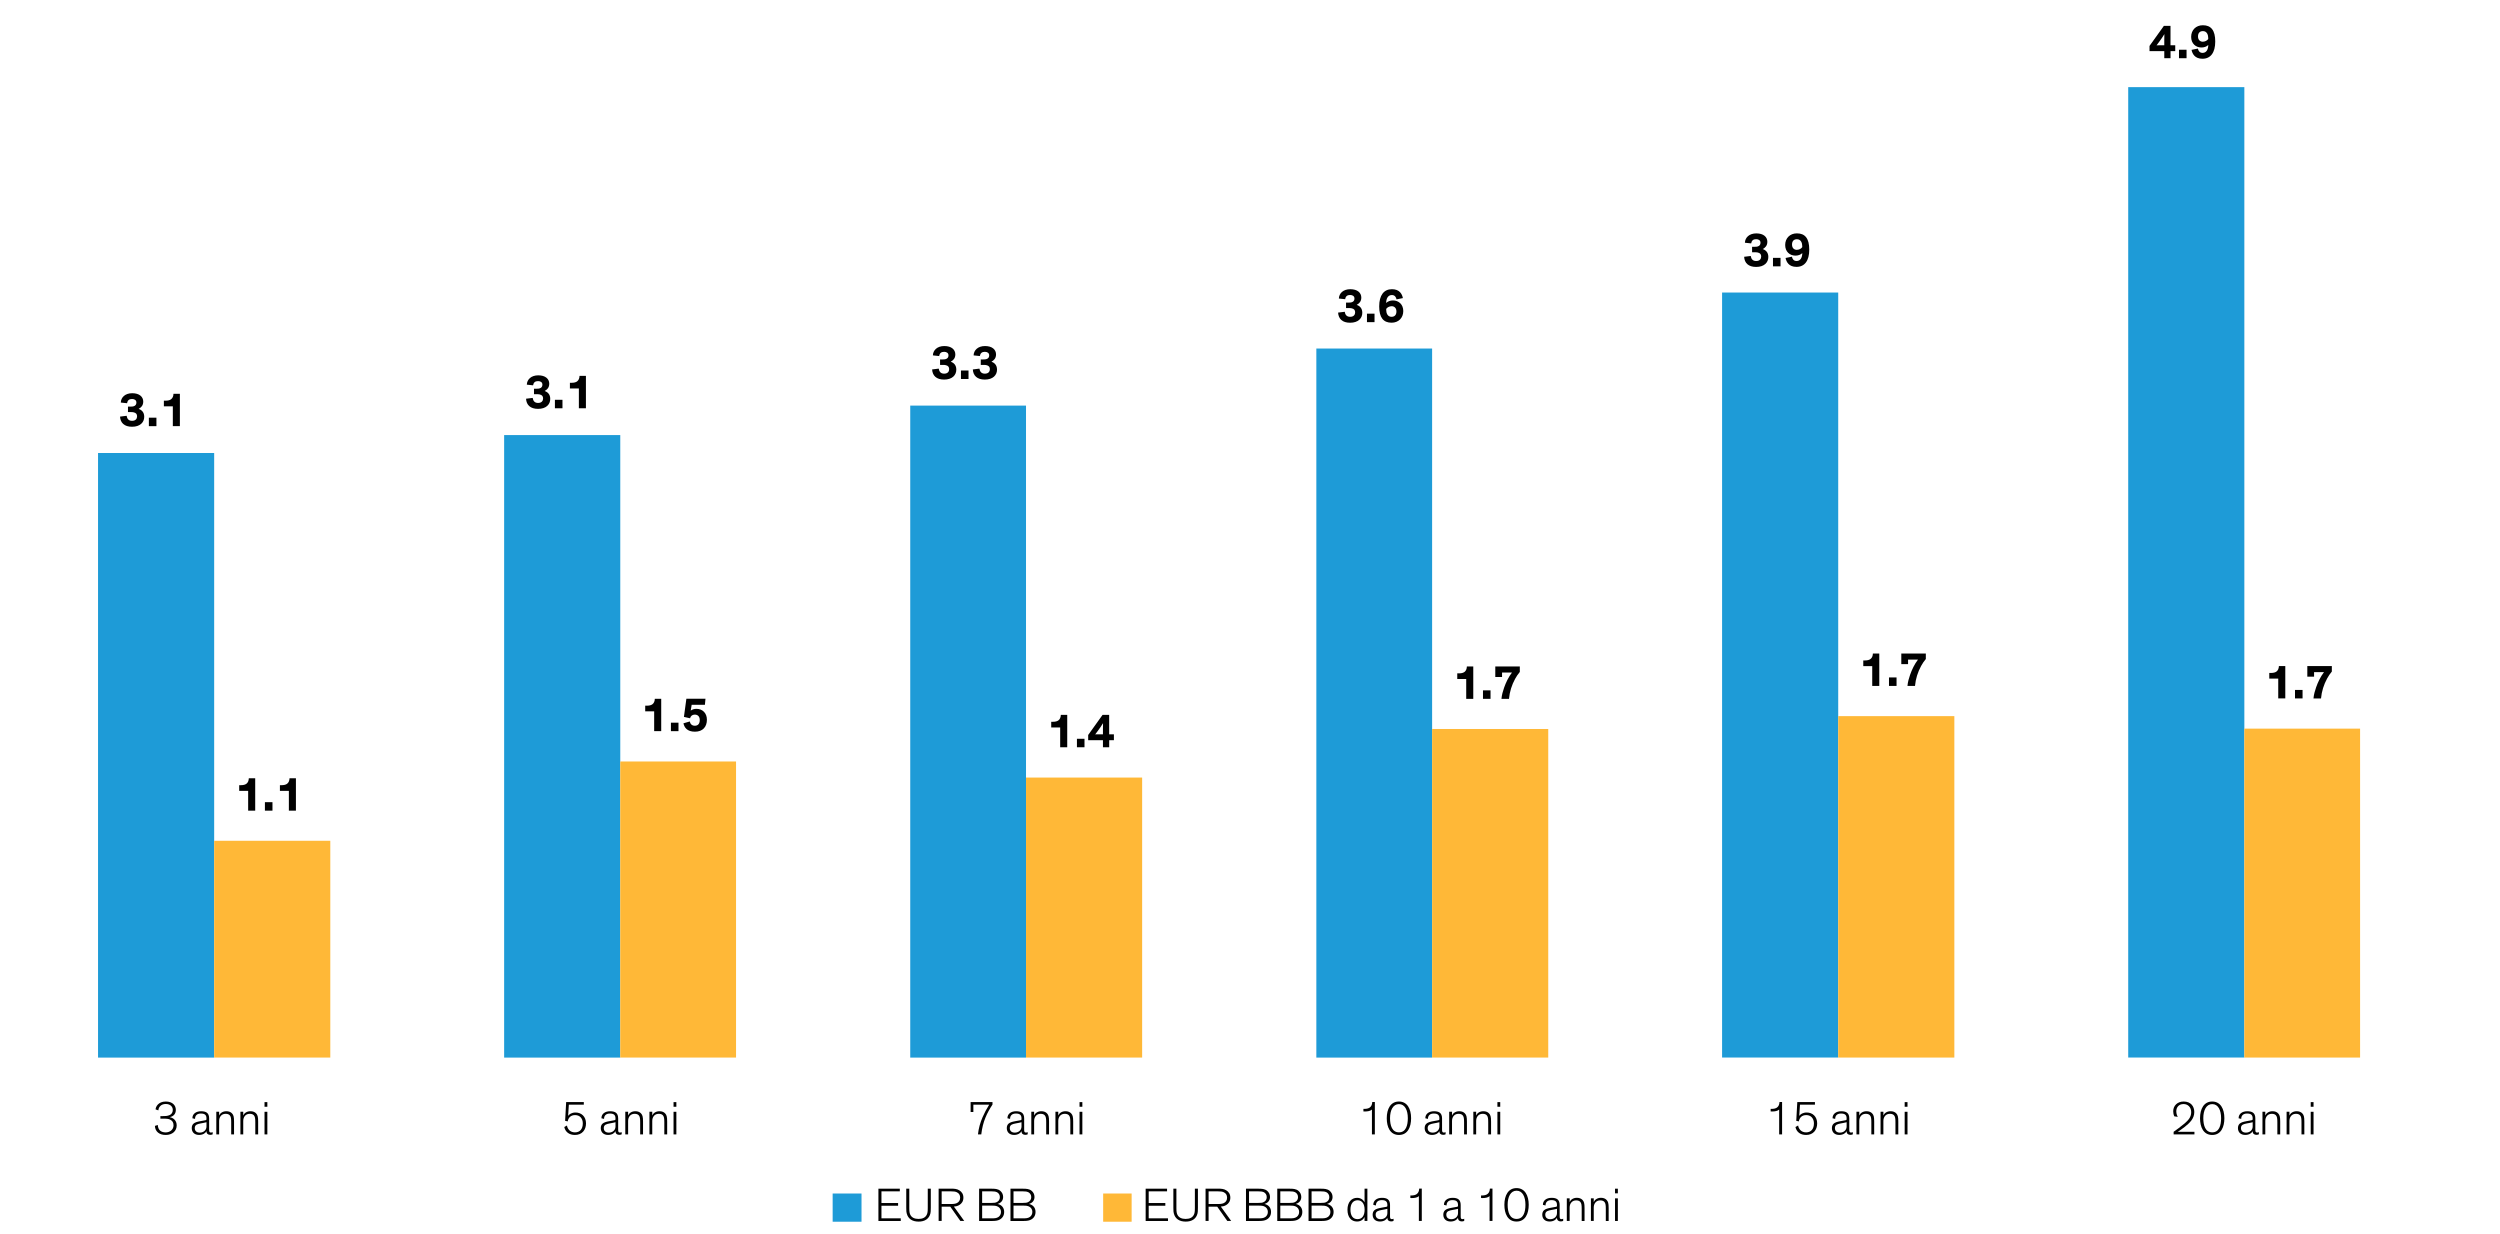 <?xml version="1.0" encoding="UTF-8"?><svg id="Blog_Template" xmlns="http://www.w3.org/2000/svg" viewBox="0 0 840 414.69"><defs><style>.cls-1,.cls-2{fill-rule:evenodd;}.cls-1,.cls-3{fill:#1e9bd7;}.cls-2,.cls-4{fill:#ffb837;}</style></defs><path class="cls-3" d="M32.94,152.21h39.02v203.14H32.94V152.21h0Zm136.45-6.03h39.02v209.17h-39.02V146.17h0Zm136.45-9.89h38.9v219.06h-38.9V136.28h0Zm136.45-19.18h38.9v238.24h-38.9V117.1h0Zm136.33-18.82h39.02V355.34h-39.02V98.28h0ZM715.08,29.28h39.02V355.34h-39.02V29.28h0Z"/><path class="cls-4" d="M71.96,282.5h39.02v72.84h-39.02v-72.84h0Zm136.45-26.64h38.9v99.48h-38.9v-99.48h0Zm136.33,5.4h39.02v94.08h-39.02v-94.08h0Zm136.45-16.32h39.02v110.4h-39.02v-110.4h0Zm136.45-4.32h39.02v114.72h-39.02v-114.72h0Zm136.45,4.2h38.9v110.52h-38.9v-110.52h0Z"/><g><path d="M42.55,139.7c.16,1.02,.66,1.7,1.83,1.7,1.25,0,1.68-.77,1.68-1.52,0-.69-.34-1.18-1.17-1.34-.21-.05-.5-.08-.88-.08h-1.01v-1.84h.91c.43,0,.75-.03,.96-.1,.66-.18,.96-.64,.96-1.26,0-.8-.62-1.2-1.46-1.2-.98,0-1.52,.46-1.68,1.42l-2.1-.22c.06-1.73,1.44-3.14,3.84-3.14s3.7,1.2,3.7,2.82c0,1.34-.78,2.03-1.54,2.43,.88,.35,1.87,1.01,1.87,2.67,0,1.86-1.38,3.35-4.1,3.35-2.58,0-3.91-1.31-4.03-3.41l2.21-.27Z"/><path d="M50.02,143.19v-2.85h2.54v2.85h-2.54Z"/><path d="M60.44,143.19h-2.37v-6.66h-3.01v-1.9h.54c.86,0,1.44-.16,1.86-.46,.54-.4,.8-1.02,.83-1.86h2.15v10.88Z"/></g><g><path d="M178.98,133.69c.16,1.02,.66,1.7,1.82,1.7,1.25,0,1.68-.77,1.68-1.52,0-.69-.34-1.18-1.17-1.34-.21-.05-.5-.08-.88-.08h-1.01v-1.84h.91c.43,0,.75-.03,.96-.1,.66-.18,.96-.64,.96-1.26,0-.8-.62-1.2-1.46-1.2-.98,0-1.52,.46-1.68,1.42l-2.1-.22c.06-1.73,1.44-3.14,3.84-3.14s3.7,1.2,3.7,2.82c0,1.34-.78,2.03-1.54,2.43,.88,.35,1.87,1.01,1.87,2.67,0,1.86-1.38,3.35-4.1,3.35-2.58,0-3.91-1.31-4.03-3.41l2.21-.27Z"/><path d="M186.45,137.18v-2.85h2.54v2.85h-2.54Z"/><path d="M196.87,137.18h-2.37v-6.66h-3.01v-1.9h.54c.86,0,1.44-.16,1.86-.46,.54-.4,.8-1.02,.83-1.86h2.15v10.88Z"/></g><g><path d="M315.41,123.85c.16,1.02,.66,1.7,1.83,1.7,1.25,0,1.68-.77,1.68-1.52,0-.69-.34-1.18-1.17-1.34-.21-.05-.5-.08-.88-.08h-1.01v-1.84h.91c.43,0,.75-.03,.96-.1,.66-.18,.96-.64,.96-1.26,0-.8-.62-1.2-1.46-1.2-.98,0-1.52,.46-1.68,1.42l-2.1-.22c.06-1.73,1.44-3.14,3.84-3.14s3.7,1.2,3.7,2.82c0,1.34-.78,2.03-1.54,2.43,.88,.35,1.87,1.01,1.87,2.67,0,1.86-1.38,3.35-4.1,3.35-2.58,0-3.91-1.31-4.03-3.41l2.21-.27Z"/><path d="M322.88,127.34v-2.85h2.54v2.85h-2.54Z"/><path d="M329.09,123.85c.16,1.02,.66,1.7,1.83,1.7,1.25,0,1.68-.77,1.68-1.52,0-.69-.34-1.18-1.17-1.34-.21-.05-.5-.08-.88-.08h-1.01v-1.84h.91c.43,0,.75-.03,.96-.1,.66-.18,.96-.64,.96-1.26,0-.8-.62-1.2-1.46-1.2-.98,0-1.52,.46-1.68,1.42l-2.1-.22c.06-1.73,1.44-3.14,3.84-3.14s3.7,1.2,3.7,2.82c0,1.34-.78,2.03-1.54,2.43,.88,.35,1.87,1.01,1.87,2.67,0,1.86-1.38,3.35-4.1,3.35-2.58,0-3.91-1.31-4.03-3.41l2.21-.27Z"/></g><g><path d="M451.83,104.75c.16,1.02,.66,1.7,1.82,1.7,1.25,0,1.68-.77,1.68-1.52,0-.69-.34-1.18-1.17-1.34-.21-.05-.5-.08-.88-.08h-1.01v-1.84h.91c.43,0,.75-.03,.96-.1,.66-.18,.96-.64,.96-1.26,0-.8-.62-1.2-1.46-1.2-.98,0-1.52,.46-1.68,1.42l-2.1-.22c.06-1.73,1.44-3.14,3.84-3.14s3.7,1.2,3.7,2.82c0,1.34-.78,2.03-1.54,2.43,.88,.35,1.87,1.01,1.87,2.67,0,1.86-1.38,3.35-4.1,3.35-2.58,0-3.91-1.31-4.03-3.41l2.21-.27Z"/><path d="M459.3,108.24v-2.85h2.54v2.85h-2.54Z"/><path d="M469.24,100.59c-.16-.7-.54-1.46-1.57-1.46-1.3,0-1.91,1.17-1.92,2.67,.56-.56,1.39-.85,2.29-.85,1.9,0,3.46,1.31,3.46,3.57s-1.57,3.91-3.94,3.91c-2.72,0-4.15-1.71-4.15-5.47s1.57-5.79,4.29-5.79c2.56,0,3.41,1.65,3.67,2.99l-2.13,.43Zm-1.67,2.3c-.67,0-1.42,.34-1.79,.88,0,.1-.02,.21-.02,.3,0,1.09,.42,2.38,1.79,2.38,1.02,0,1.65-.62,1.65-1.79,0-1.26-.8-1.78-1.63-1.78Z"/></g><g><path d="M588.25,86c.16,1.02,.66,1.7,1.83,1.7,1.25,0,1.68-.77,1.68-1.52,0-.69-.34-1.18-1.17-1.34-.21-.05-.5-.08-.88-.08h-1.01v-1.84h.91c.43,0,.75-.03,.96-.1,.66-.18,.96-.64,.96-1.26,0-.8-.62-1.2-1.46-1.2-.98,0-1.52,.46-1.68,1.42l-2.1-.22c.06-1.73,1.44-3.14,3.84-3.14s3.7,1.2,3.7,2.82c0,1.34-.78,2.03-1.54,2.43,.88,.35,1.87,1.01,1.87,2.67,0,1.86-1.38,3.35-4.1,3.35-2.58,0-3.91-1.31-4.03-3.41l2.21-.27Z"/><path d="M595.72,89.49v-2.85h2.54v2.85h-2.54Z"/><path d="M602.08,86.26c.16,.7,.54,1.44,1.57,1.44,1.3,0,1.9-1.15,1.92-2.66-.56,.56-1.39,.85-2.29,.85-1.91,0-3.46-1.31-3.46-3.57s1.57-3.91,3.94-3.91c2.75,0,4.15,1.71,4.15,5.47s-1.57,5.79-4.29,5.79c-2.56,0-3.41-1.65-3.67-2.99l2.13-.43Zm1.67-2.32c.67,0,1.42-.34,1.79-.88,0-.1,.02-.21,.02-.3,0-1.09-.42-2.38-1.79-2.38-1.03,0-1.65,.62-1.65,1.79,0,1.26,.8,1.78,1.63,1.78Z"/></g><g><path d="M730.88,15.21v1.97h-1.58v2.38h-2.1v-2.38h-4.96v-1.75l4.83-6.75h2.22v6.53h1.58Zm-3.68,0v-1.81c0-.8,.03-1.89,.03-1.89h-.03s-.34,.59-.78,1.22l-.98,1.38c-.32,.45-.82,1.1-.82,1.1v.02s.7-.02,1.34-.02h1.23Z"/><path d="M732.14,19.56v-2.85h2.54v2.85h-2.54Z"/><path d="M738.49,16.33c.16,.7,.54,1.44,1.57,1.44,1.3,0,1.9-1.15,1.92-2.66-.56,.56-1.39,.85-2.29,.85-1.91,0-3.46-1.31-3.46-3.57s1.57-3.91,3.94-3.91c2.75,0,4.15,1.71,4.15,5.47s-1.57,5.79-4.29,5.79c-2.56,0-3.41-1.65-3.67-2.99l2.13-.43Zm1.67-2.32c.67,0,1.42-.34,1.79-.88,0-.1,.02-.21,.02-.3,0-1.09-.42-2.38-1.79-2.38-1.02,0-1.65,.62-1.65,1.79,0,1.26,.8,1.78,1.63,1.78Z"/></g><g><path d="M85.75,272.38h-2.37v-6.66h-3.01v-1.9h.54c.86,0,1.44-.16,1.86-.46,.54-.4,.8-1.02,.83-1.86h2.15v10.88Z"/><path d="M89.01,272.38v-2.85h2.54v2.85h-2.54Z"/><path d="M99.43,272.38h-2.37v-6.66h-3.01v-1.9h.54c.86,0,1.44-.16,1.86-.46,.54-.4,.8-1.02,.83-1.86h2.15v10.88Z"/></g><g><path d="M222.17,245.67h-2.37v-6.66h-3.01v-1.9h.54c.86,0,1.44-.16,1.86-.46,.54-.4,.8-1.02,.83-1.86h2.15v10.88Z"/><path d="M225.43,245.67v-2.85h2.54v2.85h-2.54Z"/><path d="M229.8,240.88l.82-6.1h6.42l-.19,2.03h-4.45l-.32,1.95c.54-.38,1.14-.59,1.95-.59,2,0,3.49,1.42,3.49,3.65,0,2.4-1.39,4.03-4.02,4.03s-3.57-1.42-3.86-2.82l2.14-.62c.11,.75,.64,1.44,1.67,1.44,1.12,0,1.67-.72,1.67-1.92,0-1.26-.74-1.82-1.68-1.82-.88,0-1.39,.51-1.58,1.23l-2.05-.46Z"/></g><g><path d="M358.59,251.08h-2.37v-6.66h-3.01v-1.9h.54c.86,0,1.44-.16,1.86-.46,.54-.4,.8-1.02,.83-1.86h2.15v10.88Z"/><path d="M361.85,251.08v-2.85h2.54v2.85h-2.54Z"/><path d="M374.27,246.73v1.97h-1.58v2.38h-2.1v-2.38h-4.96v-1.75l4.83-6.75h2.22v6.53h1.58Zm-3.68,0v-1.81c0-.8,.03-1.89,.03-1.89h-.03s-.34,.59-.78,1.22l-.98,1.38c-.32,.45-.82,1.1-.82,1.1v.02s.7-.02,1.34-.02h1.23Z"/></g><g><path d="M495.02,234.81h-2.37v-6.66h-3.01v-1.9h.54c.86,0,1.44-.16,1.86-.46,.54-.4,.8-1.02,.83-1.86h2.15v10.88Z"/><path d="M498.28,234.81v-2.85h2.54v2.85h-2.54Z"/><path d="M510.65,225.78c-.64,.77-1.1,1.46-1.57,2.31-1.12,2.05-1.84,4.32-2.06,6.72h-2.53c.11-1.33,.48-2.56,.88-3.73,.64-1.81,1.46-3.54,2.66-5.12h-3.34v1.52h-2.27v-3.55h8.24v1.86Z"/></g><g><path d="M631.44,230.47h-2.37v-6.66h-3.01v-1.9h.54c.86,0,1.44-.16,1.86-.46,.54-.4,.8-1.02,.83-1.86h2.15v10.88Z"/><path d="M634.7,230.47v-2.85h2.54v2.85h-2.54Z"/><path d="M647.07,221.44c-.64,.77-1.1,1.46-1.57,2.31-1.12,2.05-1.84,4.32-2.06,6.72h-2.53c.11-1.33,.48-2.56,.88-3.73,.64-1.81,1.46-3.54,2.66-5.12h-3.34v1.52h-2.27v-3.55h8.24v1.86Z"/></g><g><path d="M767.86,234.67h-2.37v-6.66h-3.01v-1.9h.54c.86,0,1.44-.16,1.86-.46,.54-.4,.8-1.02,.83-1.86h2.15v10.88Z"/><path d="M771.12,234.67v-2.85h2.54v2.85h-2.54Z"/><path d="M783.49,225.65c-.64,.77-1.1,1.46-1.57,2.31-1.12,2.05-1.84,4.32-2.06,6.72h-2.53c.11-1.33,.48-2.56,.88-3.73,.64-1.81,1.46-3.54,2.66-5.12h-3.34v1.52h-2.27v-3.55h8.24v1.86Z"/></g><g><path d="M52.28,372.78c0-.85,.87-2.67,3.42-2.67,2.26,0,3.38,1.29,3.38,2.81,0,1.42-.89,2.25-2.08,2.43,1.14,.22,2.37,1.05,2.37,2.78,0,1.87-1.43,3.22-3.71,3.22-2.1,0-3.54-1.13-3.61-3.05l.97-.3c.08,1.87,1.3,2.49,2.66,2.49s2.63-.89,2.63-2.38c0-1.04-.48-1.61-1.18-1.92-.48-.24-.97-.32-2.42-.32h-.82v-.85h.69c.79,0,1.69,0,2.45-.37,.6-.27,1.03-.85,1.03-1.71,0-1.07-.82-2-2.37-2s-2.42,1.01-2.48,2.15l-.94-.33Z"/><path d="M64.65,375.76c-.03-1.5,1.22-2.38,2.9-2.38,1.58,0,2.72,.48,2.72,2.39v3.78c0,.62,.05,.99,.61,.99,.26,0,.5-.1,.58-.14v.73c-.18,.1-.47,.18-.82,.18-.74,0-1.29-.4-1.26-1.23h-.02c-.27,.59-1.11,1.26-2.48,1.26-1.51,0-2.45-.89-2.45-2.3,0-.65,.21-1.15,.58-1.48,.5-.45,1.27-.65,2.21-.83l1.76-.32c.27-.05,.39-.08,.39-.42v-.24c0-1.05-.5-1.6-1.87-1.6-1.29,0-1.97,.67-1.97,1.8l-.89-.21Zm4.72,1.31c-.14,.05-.35,.11-.97,.22l-.95,.18c-.53,.1-1.01,.21-1.37,.4-.39,.22-.64,.56-.64,1.17,0,1.01,.69,1.52,1.68,1.52,1.26,0,2.26-.81,2.26-2.07v-1.4Z"/><path d="M78.63,381.16h-.95v-4.09c0-1.2-.08-1.9-.48-2.33-.29-.32-.74-.5-1.37-.5-.69,0-1.21,.24-1.56,.62-.45,.46-.64,1.13-.64,1.77v4.52h-.95v-7.6h.95v1.26c.29-.73,1.13-1.44,2.43-1.44,.79,0,1.45,.24,1.9,.73,.48,.54,.68,1.05,.68,2.75v4.29Z"/><path d="M86.73,381.16h-.95v-4.09c0-1.2-.08-1.9-.48-2.33-.29-.32-.74-.5-1.37-.5-.69,0-1.21,.24-1.56,.62-.45,.46-.64,1.13-.64,1.77v4.52h-.95v-7.6h.95v1.26c.29-.73,1.13-1.44,2.43-1.44,.79,0,1.45,.24,1.9,.73,.48,.54,.68,1.05,.68,2.75v4.29Z"/><path d="M89.83,371.87h-.95v-1.56h.95v1.56Zm0,9.29h-.95v-7.6h.95v7.6Z"/></g><g><path d="M190.89,374.93c.36-.53,1.21-1.13,2.48-1.13,2.01,0,3.53,1.39,3.53,3.67,0,2.14-1.31,3.88-3.72,3.88-1.87,0-3.22-.96-3.58-2.67l.9-.51c.16,1.07,.98,2.31,2.68,2.31s2.64-1.17,2.64-3.02c0-1.55-.89-2.79-2.59-2.79-1.47,0-2.27,.89-2.48,2.12l-.87-.19,.35-6.3h5.93v.88h-5.03l-.24,3.75Z"/><path d="M202.08,375.76c-.03-1.5,1.22-2.38,2.9-2.38,1.58,0,2.72,.48,2.72,2.39v3.78c0,.62,.05,.99,.61,.99,.26,0,.5-.1,.58-.14v.73c-.18,.1-.47,.18-.82,.18-.74,0-1.29-.4-1.26-1.23h-.02c-.27,.59-1.11,1.26-2.48,1.26-1.51,0-2.45-.89-2.45-2.3,0-.65,.21-1.15,.58-1.48,.5-.45,1.27-.65,2.21-.83l1.76-.32c.27-.05,.39-.08,.39-.42v-.24c0-1.05-.5-1.6-1.87-1.6-1.29,0-1.97,.67-1.97,1.8l-.89-.21Zm4.72,1.31c-.15,.05-.35,.11-.97,.22l-.95,.18c-.53,.1-1.02,.21-1.37,.4-.39,.22-.64,.56-.64,1.17,0,1.01,.69,1.52,1.68,1.52,1.26,0,2.26-.81,2.26-2.07v-1.4Z"/><path d="M216.05,381.16h-.95v-4.09c0-1.2-.08-1.9-.48-2.33-.29-.32-.74-.5-1.37-.5-.69,0-1.21,.24-1.56,.62-.45,.46-.64,1.13-.64,1.77v4.52h-.95v-7.6h.95v1.26c.29-.73,1.13-1.44,2.43-1.44,.79,0,1.45,.24,1.9,.73,.48,.54,.68,1.05,.68,2.75v4.29Z"/><path d="M224.16,381.16h-.95v-4.09c0-1.2-.08-1.9-.48-2.33-.29-.32-.74-.5-1.37-.5-.69,0-1.21,.24-1.56,.62-.45,.46-.64,1.13-.64,1.77v4.52h-.95v-7.6h.95v1.26c.29-.73,1.13-1.44,2.43-1.44,.79,0,1.45,.24,1.9,.73,.48,.54,.68,1.05,.68,2.75v4.29Z"/><path d="M227.26,371.87h-.95v-1.56h.95v1.56Zm0,9.29h-.95v-7.6h.95v7.6Z"/></g><g><path d="M333.48,371.12c-.98,1.5-1.76,2.9-2.37,4.4-.68,1.64-1.14,3.46-1.4,5.63h-1.11c.21-2.06,.76-3.96,1.55-5.78,.61-1.42,1.35-2.81,2.22-4.2h-5.32v2.47h-.92v-3.35h7.35v.81Z"/><path d="M338.5,375.76c-.03-1.5,1.22-2.38,2.9-2.38,1.58,0,2.72,.48,2.72,2.39v3.78c0,.62,.05,.99,.61,.99,.26,0,.5-.1,.58-.14v.73c-.18,.1-.47,.18-.82,.18-.74,0-1.29-.4-1.26-1.23h-.02c-.27,.59-1.11,1.26-2.48,1.26-1.51,0-2.45-.89-2.45-2.3,0-.65,.21-1.15,.58-1.48,.5-.45,1.27-.65,2.21-.83l1.76-.32c.27-.05,.39-.08,.39-.42v-.24c0-1.05-.5-1.6-1.87-1.6-1.29,0-1.97,.67-1.97,1.8l-.89-.21Zm4.72,1.31c-.15,.05-.35,.11-.97,.22l-.95,.18c-.53,.1-1.02,.21-1.37,.4-.39,.22-.64,.56-.64,1.17,0,1.01,.69,1.52,1.68,1.52,1.26,0,2.26-.81,2.26-2.07v-1.4Z"/><path d="M352.47,381.16h-.95v-4.09c0-1.2-.08-1.9-.48-2.33-.29-.32-.74-.5-1.37-.5-.69,0-1.21,.24-1.56,.62-.45,.46-.64,1.13-.64,1.77v4.52h-.95v-7.6h.95v1.26c.29-.73,1.13-1.44,2.43-1.44,.79,0,1.45,.24,1.9,.73,.48,.54,.68,1.05,.68,2.75v4.29Z"/><path d="M360.58,381.16h-.95v-4.09c0-1.2-.08-1.9-.48-2.33-.29-.32-.74-.5-1.37-.5-.69,0-1.21,.24-1.56,.62-.45,.46-.64,1.13-.64,1.77v4.52h-.95v-7.6h.95v1.26c.29-.73,1.13-1.44,2.43-1.44,.79,0,1.45,.24,1.9,.73,.48,.54,.68,1.05,.68,2.75v4.29Z"/><path d="M363.67,371.87h-.95v-1.56h.95v1.56Zm0,9.29h-.95v-7.6h.95v7.6Z"/></g><g><path d="M460.97,381.16v-8.35c-.5,.5-1.5,.65-2.34,.65-.16,0-.34,0-.52-.02v-.85h.26c.87,0,1.45-.16,1.87-.46,.55-.4,.8-1.02,.84-1.85h.87v10.87h-.98Z"/><path d="M465.95,375.73c0-3.16,1.31-5.62,4.09-5.62s4.09,2.46,4.09,5.62c0,2.92-1.11,5.62-4.09,5.62s-4.09-2.7-4.09-5.62Zm1.1-.03c0,2.46,.68,4.77,3,4.77s2.98-2.31,2.98-4.77c0-2.65-.97-4.72-2.98-4.72s-3,2.08-3,4.72Z"/><path d="M478.91,375.76c-.03-1.5,1.22-2.38,2.9-2.38,1.58,0,2.72,.48,2.72,2.39v3.78c0,.62,.05,.99,.61,.99,.26,0,.5-.1,.58-.14v.73c-.18,.1-.47,.18-.82,.18-.74,0-1.29-.4-1.26-1.23h-.02c-.27,.59-1.11,1.26-2.48,1.26-1.51,0-2.45-.89-2.45-2.3,0-.65,.21-1.15,.58-1.48,.5-.45,1.27-.65,2.21-.83l1.76-.32c.27-.05,.39-.08,.39-.42v-.24c0-1.05-.5-1.6-1.87-1.6-1.29,0-1.97,.67-1.97,1.8l-.89-.21Zm4.72,1.31c-.15,.05-.35,.11-.97,.22l-.95,.18c-.53,.1-1.02,.21-1.37,.4-.39,.22-.64,.56-.64,1.17,0,1.01,.69,1.52,1.68,1.52,1.26,0,2.26-.81,2.26-2.07v-1.4Z"/><path d="M492.88,381.16h-.95v-4.09c0-1.2-.08-1.9-.48-2.33-.29-.32-.74-.5-1.37-.5-.69,0-1.21,.24-1.56,.62-.45,.46-.64,1.13-.64,1.77v4.52h-.95v-7.6h.95v1.26c.29-.73,1.13-1.44,2.43-1.44,.79,0,1.45,.24,1.9,.73,.48,.54,.68,1.05,.68,2.75v4.29Z"/><path d="M500.99,381.16h-.95v-4.09c0-1.2-.08-1.9-.48-2.33-.29-.32-.74-.5-1.37-.5-.69,0-1.21,.24-1.56,.62-.45,.46-.64,1.13-.64,1.77v4.52h-.95v-7.6h.95v1.26c.29-.73,1.13-1.44,2.43-1.44,.79,0,1.45,.24,1.9,.73,.48,.54,.68,1.05,.68,2.75v4.29Z"/><path d="M504.08,371.87h-.95v-1.56h.95v1.56Zm0,9.29h-.95v-7.6h.95v7.6Z"/></g><g><path d="M597.8,381.16v-8.35c-.5,.5-1.5,.65-2.34,.65-.16,0-.34,0-.52-.02v-.85h.26c.87,0,1.45-.16,1.87-.46,.55-.4,.8-1.02,.84-1.85h.87v10.87h-.98Z"/><path d="M604.56,374.93c.35-.53,1.21-1.13,2.48-1.13,2.01,0,3.53,1.39,3.53,3.67,0,2.14-1.3,3.88-3.72,3.88-1.87,0-3.22-.96-3.58-2.67l.9-.51c.16,1.07,.98,2.31,2.67,2.31s2.64-1.17,2.64-3.02c0-1.55-.89-2.79-2.59-2.79-1.47,0-2.27,.89-2.48,2.12l-.87-.19,.35-6.3h5.93v.88h-5.03l-.24,3.75Z"/><path d="M615.74,375.76c-.03-1.5,1.22-2.38,2.9-2.38,1.58,0,2.72,.48,2.72,2.39v3.78c0,.62,.05,.99,.61,.99,.26,0,.5-.1,.58-.14v.73c-.18,.1-.47,.18-.82,.18-.74,0-1.29-.4-1.26-1.23h-.02c-.27,.59-1.11,1.26-2.48,1.26-1.51,0-2.45-.89-2.45-2.3,0-.65,.21-1.15,.58-1.48,.5-.45,1.27-.65,2.21-.83l1.76-.32c.27-.05,.39-.08,.39-.42v-.24c0-1.05-.5-1.6-1.87-1.6-1.29,0-1.97,.67-1.97,1.8l-.89-.21Zm4.72,1.31c-.15,.05-.35,.11-.97,.22l-.95,.18c-.53,.1-1.02,.21-1.37,.4-.39,.22-.64,.56-.64,1.17,0,1.01,.69,1.52,1.68,1.52,1.26,0,2.26-.81,2.26-2.07v-1.4Z"/><path d="M629.72,381.16h-.95v-4.09c0-1.2-.08-1.9-.48-2.33-.29-.32-.74-.5-1.37-.5-.69,0-1.21,.24-1.56,.62-.45,.46-.64,1.13-.64,1.77v4.52h-.95v-7.6h.95v1.26c.29-.73,1.13-1.44,2.43-1.44,.79,0,1.45,.24,1.9,.73,.48,.54,.68,1.05,.68,2.75v4.29Z"/><path d="M637.82,381.16h-.95v-4.09c0-1.2-.08-1.9-.48-2.33-.29-.32-.74-.5-1.37-.5-.69,0-1.21,.24-1.56,.62-.45,.46-.64,1.13-.64,1.77v4.52h-.95v-7.6h.95v1.26c.29-.73,1.13-1.44,2.43-1.44,.79,0,1.45,.24,1.9,.73,.48,.54,.68,1.05,.68,2.75v4.29Z"/><path d="M640.92,371.87h-.95v-1.56h.95v1.56Zm0,9.29h-.95v-7.6h.95v7.6Z"/></g><g><path d="M730.57,375.09c-.27-.57-.37-1.15-.37-1.72,0-1.79,1.34-3.26,3.5-3.26,2.42,0,3.58,1.61,3.58,3.53,0,2.28-1.6,3.69-3.14,4.93-1.02,.8-2.01,1.48-2.4,1.71h5.59v.88h-6.99v-.88c.85-.56,2.4-1.74,3.79-2.89,1.16-1.04,2.11-2.04,2.11-3.72s-1.14-2.71-2.56-2.71c-1.63,0-2.45,1.13-2.45,2.44,0,.86,.32,1.6,.52,1.87l-1.16-.18Z"/><path d="M739.21,375.73c0-3.16,1.31-5.62,4.09-5.62s4.09,2.46,4.09,5.62c0,2.92-1.11,5.62-4.09,5.62s-4.09-2.7-4.09-5.62Zm1.1-.03c0,2.46,.68,4.77,3,4.77s2.98-2.31,2.98-4.77c0-2.65-.97-4.72-2.98-4.72s-3,2.08-3,4.72Z"/><path d="M752.17,375.76c-.03-1.5,1.22-2.38,2.9-2.38,1.58,0,2.72,.48,2.72,2.39v3.78c0,.62,.05,.99,.61,.99,.26,0,.5-.1,.58-.14v.73c-.18,.1-.47,.18-.82,.18-.74,0-1.29-.4-1.26-1.23h-.02c-.27,.59-1.11,1.26-2.48,1.26-1.51,0-2.45-.89-2.45-2.3,0-.65,.21-1.15,.58-1.48,.5-.45,1.27-.65,2.21-.83l1.76-.32c.27-.05,.39-.08,.39-.42v-.24c0-1.05-.5-1.6-1.87-1.6-1.29,0-1.97,.67-1.97,1.8l-.89-.21Zm4.72,1.31c-.14,.05-.35,.11-.97,.22l-.95,.18c-.53,.1-1.01,.21-1.37,.4-.39,.22-.64,.56-.64,1.17,0,1.01,.69,1.52,1.68,1.52,1.26,0,2.26-.81,2.26-2.07v-1.4Z"/><path d="M766.14,381.16h-.95v-4.09c0-1.2-.08-1.9-.48-2.33-.29-.32-.74-.5-1.37-.5-.69,0-1.21,.24-1.56,.62-.45,.46-.64,1.13-.64,1.77v4.52h-.95v-7.6h.95v1.26c.29-.73,1.13-1.44,2.43-1.44,.79,0,1.45,.24,1.9,.73,.48,.54,.68,1.05,.68,2.75v4.29Z"/><path d="M774.25,381.16h-.95v-4.09c0-1.2-.08-1.9-.48-2.33-.29-.32-.74-.5-1.37-.5-.69,0-1.21,.24-1.56,.62-.45,.46-.64,1.13-.64,1.77v4.52h-.95v-7.6h.95v1.26c.29-.73,1.13-1.44,2.43-1.44,.79,0,1.45,.24,1.9,.73,.48,.54,.68,1.05,.68,2.75v4.29Z"/><path d="M777.35,371.87h-.95v-1.56h.95v1.56Zm0,9.29h-.95v-7.6h.95v7.6Z"/></g><g><polygon class="cls-1" points="279.77 401.02 289.47 401.02 289.47 410.5 279.77 410.5 279.77 401.02 279.77 401.02"/><g><path d="M302.66,410.25h-7.51v-10.85h7.19v.89h-6.17v3.93h5.59v.91h-5.59v4.23h6.49v.89Z"/><path d="M304.65,407.7c-.1-.4-.15-.75-.15-1.92v-6.38h1.02v6.46c0,1.28,.1,1.76,.31,2.22,.45,1.02,1.45,1.48,2.8,1.48s2.34-.46,2.79-1.48c.21-.46,.31-.94,.31-2.22v-6.46h1.02v6.38c0,1.17-.05,1.52-.13,1.92-.44,1.84-1.9,2.76-3.98,2.76s-3.54-.93-3.98-2.76Z"/><path d="M319.3,405.44h-2.9v4.8h-1.02v-10.85h4.32c.92,0,1.84,.06,2.63,.56,.85,.51,1.37,1.31,1.37,2.47s-.52,1.95-1.37,2.46c-.55,.35-1.19,.49-1.82,.54l3.48,4.82h-1.31l-3.38-4.8Zm-2.9-.89h3.08c1.08,0,1.55-.11,2-.3,.71-.33,1.13-.94,1.13-1.84s-.42-1.5-1.13-1.82c-.45-.21-.92-.3-2-.3h-3.08v4.26Z"/><path d="M335.19,404.52c1.4,.32,2.21,1.31,2.21,2.68,0,1.18-.55,2.07-1.48,2.57-.55,.3-1.19,.48-2.56,.48h-4.38v-10.85h4.16c1.13,0,2.13,.05,2.93,.7,.58,.48,.98,1.18,.98,2.07,0,1.17-.66,2-1.85,2.35Zm-.31-3.97c-.42-.18-.79-.26-1.8-.26h-3.08v3.89h3.08c1.01,0,1.39-.06,1.8-.26,.63-.27,1.08-.86,1.08-1.68s-.45-1.42-1.08-1.71Zm-4.88,8.81h3.3c.69,0,1.56,0,2.19-.46,.52-.37,.84-.97,.84-1.69s-.32-1.29-.84-1.66c-.63-.46-1.53-.46-2.22-.46h-3.27v4.28Z"/><path d="M345.73,404.52c1.4,.32,2.21,1.31,2.21,2.68,0,1.18-.55,2.07-1.48,2.57-.55,.3-1.19,.48-2.56,.48h-4.38v-10.85h4.16c1.13,0,2.13,.05,2.93,.7,.58,.48,.98,1.18,.98,2.07,0,1.17-.66,2-1.85,2.35Zm-.31-3.97c-.42-.18-.79-.26-1.8-.26h-3.08v3.89h3.08c1.01,0,1.39-.06,1.8-.26,.63-.27,1.08-.86,1.08-1.68s-.45-1.42-1.08-1.71Zm-4.88,8.81h3.3c.69,0,1.56,0,2.19-.46,.52-.37,.84-.97,.84-1.69s-.32-1.29-.84-1.66c-.63-.46-1.53-.46-2.22-.46h-3.27v4.28Z"/></g><polygon class="cls-2" points="370.66 401.02 380.23 401.02 380.23 410.5 370.66 410.5 370.66 401.02 370.66 401.02"/><g><path d="M392.45,410.25h-7.51v-10.85h7.19v.89h-6.17v3.93h5.59v.91h-5.59v4.23h6.49v.89Z"/><path d="M394.4,407.7c-.1-.4-.15-.75-.15-1.92v-6.38h1.02v6.46c0,1.28,.1,1.76,.31,2.22,.45,1.02,1.45,1.48,2.8,1.48s2.34-.46,2.79-1.48c.21-.46,.31-.94,.31-2.22v-6.46h1.02v6.38c0,1.17-.05,1.52-.13,1.92-.44,1.84-1.9,2.76-3.98,2.76s-3.54-.93-3.98-2.76Z"/><path d="M408.99,405.44h-2.9v4.8h-1.02v-10.85h4.32c.92,0,1.84,.06,2.63,.56,.85,.51,1.37,1.31,1.37,2.47s-.52,1.95-1.37,2.46c-.55,.35-1.19,.49-1.82,.54l3.48,4.82h-1.31l-3.38-4.8Zm-2.9-.89h3.08c1.08,0,1.55-.11,2-.3,.71-.33,1.13-.94,1.13-1.84s-.42-1.5-1.13-1.82c-.45-.21-.92-.3-2-.3h-3.08v4.26Z"/><path d="M424.86,404.52c1.4,.32,2.21,1.31,2.21,2.68,0,1.18-.55,2.07-1.48,2.57-.55,.3-1.19,.48-2.56,.48h-4.38v-10.85h4.16c1.13,0,2.13,.05,2.93,.7,.58,.48,.98,1.18,.98,2.07,0,1.17-.66,2-1.85,2.35Zm-.31-3.97c-.42-.18-.79-.26-1.8-.26h-3.08v3.89h3.08c1.02,0,1.39-.06,1.8-.26,.63-.27,1.08-.86,1.08-1.68s-.45-1.42-1.08-1.71Zm-4.88,8.81h3.3c.69,0,1.56,0,2.19-.46,.52-.37,.84-.97,.84-1.69s-.32-1.29-.84-1.66c-.63-.46-1.53-.46-2.22-.46h-3.27v4.28Z"/><path d="M435.37,404.52c1.4,.32,2.21,1.31,2.21,2.68,0,1.18-.55,2.07-1.48,2.57-.55,.3-1.19,.48-2.56,.48h-4.38v-10.85h4.16c1.13,0,2.13,.05,2.93,.7,.58,.48,.98,1.18,.98,2.07,0,1.17-.66,2-1.85,2.35Zm-.31-3.97c-.42-.18-.79-.26-1.8-.26h-3.08v3.89h3.08c1.01,0,1.39-.06,1.8-.26,.63-.27,1.08-.86,1.08-1.68s-.45-1.42-1.08-1.71Zm-4.88,8.81h3.3c.69,0,1.56,0,2.19-.46,.52-.37,.84-.97,.84-1.69s-.32-1.29-.84-1.66c-.63-.46-1.53-.46-2.22-.46h-3.27v4.28Z"/><path d="M445.88,404.52c1.4,.32,2.21,1.31,2.21,2.68,0,1.18-.55,2.07-1.48,2.57-.55,.3-1.19,.48-2.56,.48h-4.38v-10.85h4.16c1.13,0,2.13,.05,2.93,.7,.58,.48,.98,1.18,.98,2.07,0,1.17-.66,2-1.85,2.35Zm-.31-3.97c-.42-.18-.79-.26-1.8-.26h-3.08v3.89h3.08c1.02,0,1.39-.06,1.8-.26,.63-.27,1.08-.86,1.08-1.68s-.45-1.42-1.08-1.71Zm-4.88,8.81h3.3c.69,0,1.56,0,2.19-.46,.52-.37,.84-.97,.84-1.69s-.32-1.29-.84-1.66c-.63-.46-1.53-.46-2.22-.46h-3.27v4.28Z"/><path d="M452.75,406.48c0-2.54,1.34-4.01,3.24-4.01,1.22,0,2.13,.69,2.5,1.53v-4.61h.95v10.85h-.95v-1.36c-.4,.89-1.24,1.55-2.55,1.55-1.88,0-3.19-1.4-3.19-3.96Zm3.42-3.19c-1.48,0-2.42,1.1-2.42,3.16s.87,3.18,2.38,3.18,2.38-1.12,2.38-3.16-.92-3.18-2.35-3.18Z"/><path d="M461.43,404.85c-.03-1.5,1.22-2.38,2.9-2.38,1.58,0,2.72,.48,2.72,2.39v3.78c0,.62,.05,.99,.61,.99,.26,0,.5-.1,.58-.14v.73c-.18,.1-.47,.18-.82,.18-.74,0-1.29-.4-1.26-1.23h-.02c-.27,.59-1.11,1.26-2.48,1.26-1.51,0-2.45-.89-2.45-2.3,0-.65,.21-1.15,.58-1.48,.5-.45,1.27-.65,2.21-.83l1.76-.32c.27-.05,.39-.08,.39-.42v-.24c0-1.05-.5-1.6-1.87-1.6-1.29,0-1.97,.67-1.97,1.8l-.89-.21Zm4.72,1.31c-.14,.05-.35,.11-.97,.22l-.95,.18c-.53,.1-1.01,.21-1.37,.4-.39,.22-.64,.56-.64,1.17,0,1.01,.69,1.52,1.68,1.52,1.26,0,2.26-.81,2.26-2.07v-1.4Z"/><path d="M476.74,410.25v-8.35c-.5,.5-1.5,.65-2.34,.65-.16,0-.34,0-.52-.02v-.85h.26c.87,0,1.45-.16,1.87-.46,.55-.4,.81-1.02,.84-1.85h.87v10.87h-.98Z"/><path d="M485.17,404.85c-.03-1.5,1.22-2.38,2.9-2.38,1.58,0,2.72,.48,2.72,2.39v3.78c0,.62,.05,.99,.61,.99,.26,0,.5-.1,.58-.14v.73c-.18,.1-.47,.18-.82,.18-.74,0-1.29-.4-1.26-1.23h-.02c-.27,.59-1.11,1.26-2.48,1.26-1.51,0-2.45-.89-2.45-2.3,0-.65,.21-1.15,.58-1.48,.5-.45,1.27-.65,2.21-.83l1.76-.32c.27-.05,.39-.08,.39-.42v-.24c0-1.05-.5-1.6-1.87-1.6-1.29,0-1.97,.67-1.97,1.8l-.89-.21Zm4.72,1.31c-.14,.05-.35,.11-.97,.22l-.95,.18c-.53,.1-1.01,.21-1.37,.4-.39,.22-.64,.56-.64,1.17,0,1.01,.69,1.52,1.68,1.52,1.26,0,2.26-.81,2.26-2.07v-1.4Z"/><path d="M500.49,410.25v-8.35c-.5,.5-1.5,.65-2.34,.65-.16,0-.34,0-.52-.02v-.85h.26c.87,0,1.45-.16,1.87-.46,.55-.4,.8-1.02,.84-1.85h.87v10.87h-.98Z"/><path d="M505.47,404.82c0-3.16,1.31-5.62,4.09-5.62s4.09,2.46,4.09,5.62c0,2.92-1.11,5.62-4.09,5.62s-4.09-2.7-4.09-5.62Zm1.1-.03c0,2.46,.68,4.77,3,4.77s2.98-2.31,2.98-4.77c0-2.65-.97-4.72-2.98-4.72s-3,2.08-3,4.72Z"/><path d="M518.42,404.85c-.03-1.5,1.22-2.38,2.9-2.38,1.58,0,2.72,.48,2.72,2.39v3.78c0,.62,.05,.99,.61,.99,.26,0,.5-.1,.58-.14v.73c-.18,.1-.47,.18-.82,.18-.74,0-1.29-.4-1.26-1.23h-.02c-.27,.59-1.11,1.26-2.48,1.26-1.51,0-2.45-.89-2.45-2.3,0-.65,.21-1.15,.58-1.48,.5-.45,1.27-.65,2.21-.83l1.76-.32c.27-.05,.39-.08,.39-.42v-.24c0-1.05-.5-1.6-1.87-1.6-1.29,0-1.97,.67-1.97,1.8l-.89-.21Zm4.72,1.31c-.14,.05-.35,.11-.97,.22l-.95,.18c-.53,.1-1.01,.21-1.37,.4-.39,.22-.64,.56-.64,1.17,0,1.01,.69,1.52,1.68,1.52,1.26,0,2.26-.81,2.26-2.07v-1.4Z"/><path d="M532.4,410.25h-.95v-4.09c0-1.2-.08-1.9-.48-2.33-.29-.32-.74-.5-1.37-.5-.69,0-1.21,.24-1.56,.62-.45,.46-.64,1.13-.64,1.77v4.52h-.95v-7.6h.95v1.26c.29-.73,1.13-1.44,2.43-1.44,.79,0,1.45,.24,1.9,.73,.48,.54,.68,1.05,.68,2.75v4.29Z"/><path d="M540.5,410.25h-.95v-4.09c0-1.2-.08-1.9-.48-2.33-.29-.32-.74-.5-1.37-.5-.69,0-1.21,.24-1.56,.62-.45,.46-.64,1.13-.64,1.77v4.52h-.95v-7.6h.95v1.26c.29-.73,1.13-1.44,2.43-1.44,.79,0,1.45,.24,1.9,.73,.48,.54,.68,1.05,.68,2.75v4.29Z"/><path d="M543.6,400.96h-.95v-1.56h.95v1.56Zm0,9.29h-.95v-7.6h.95v7.6Z"/></g></g></svg>